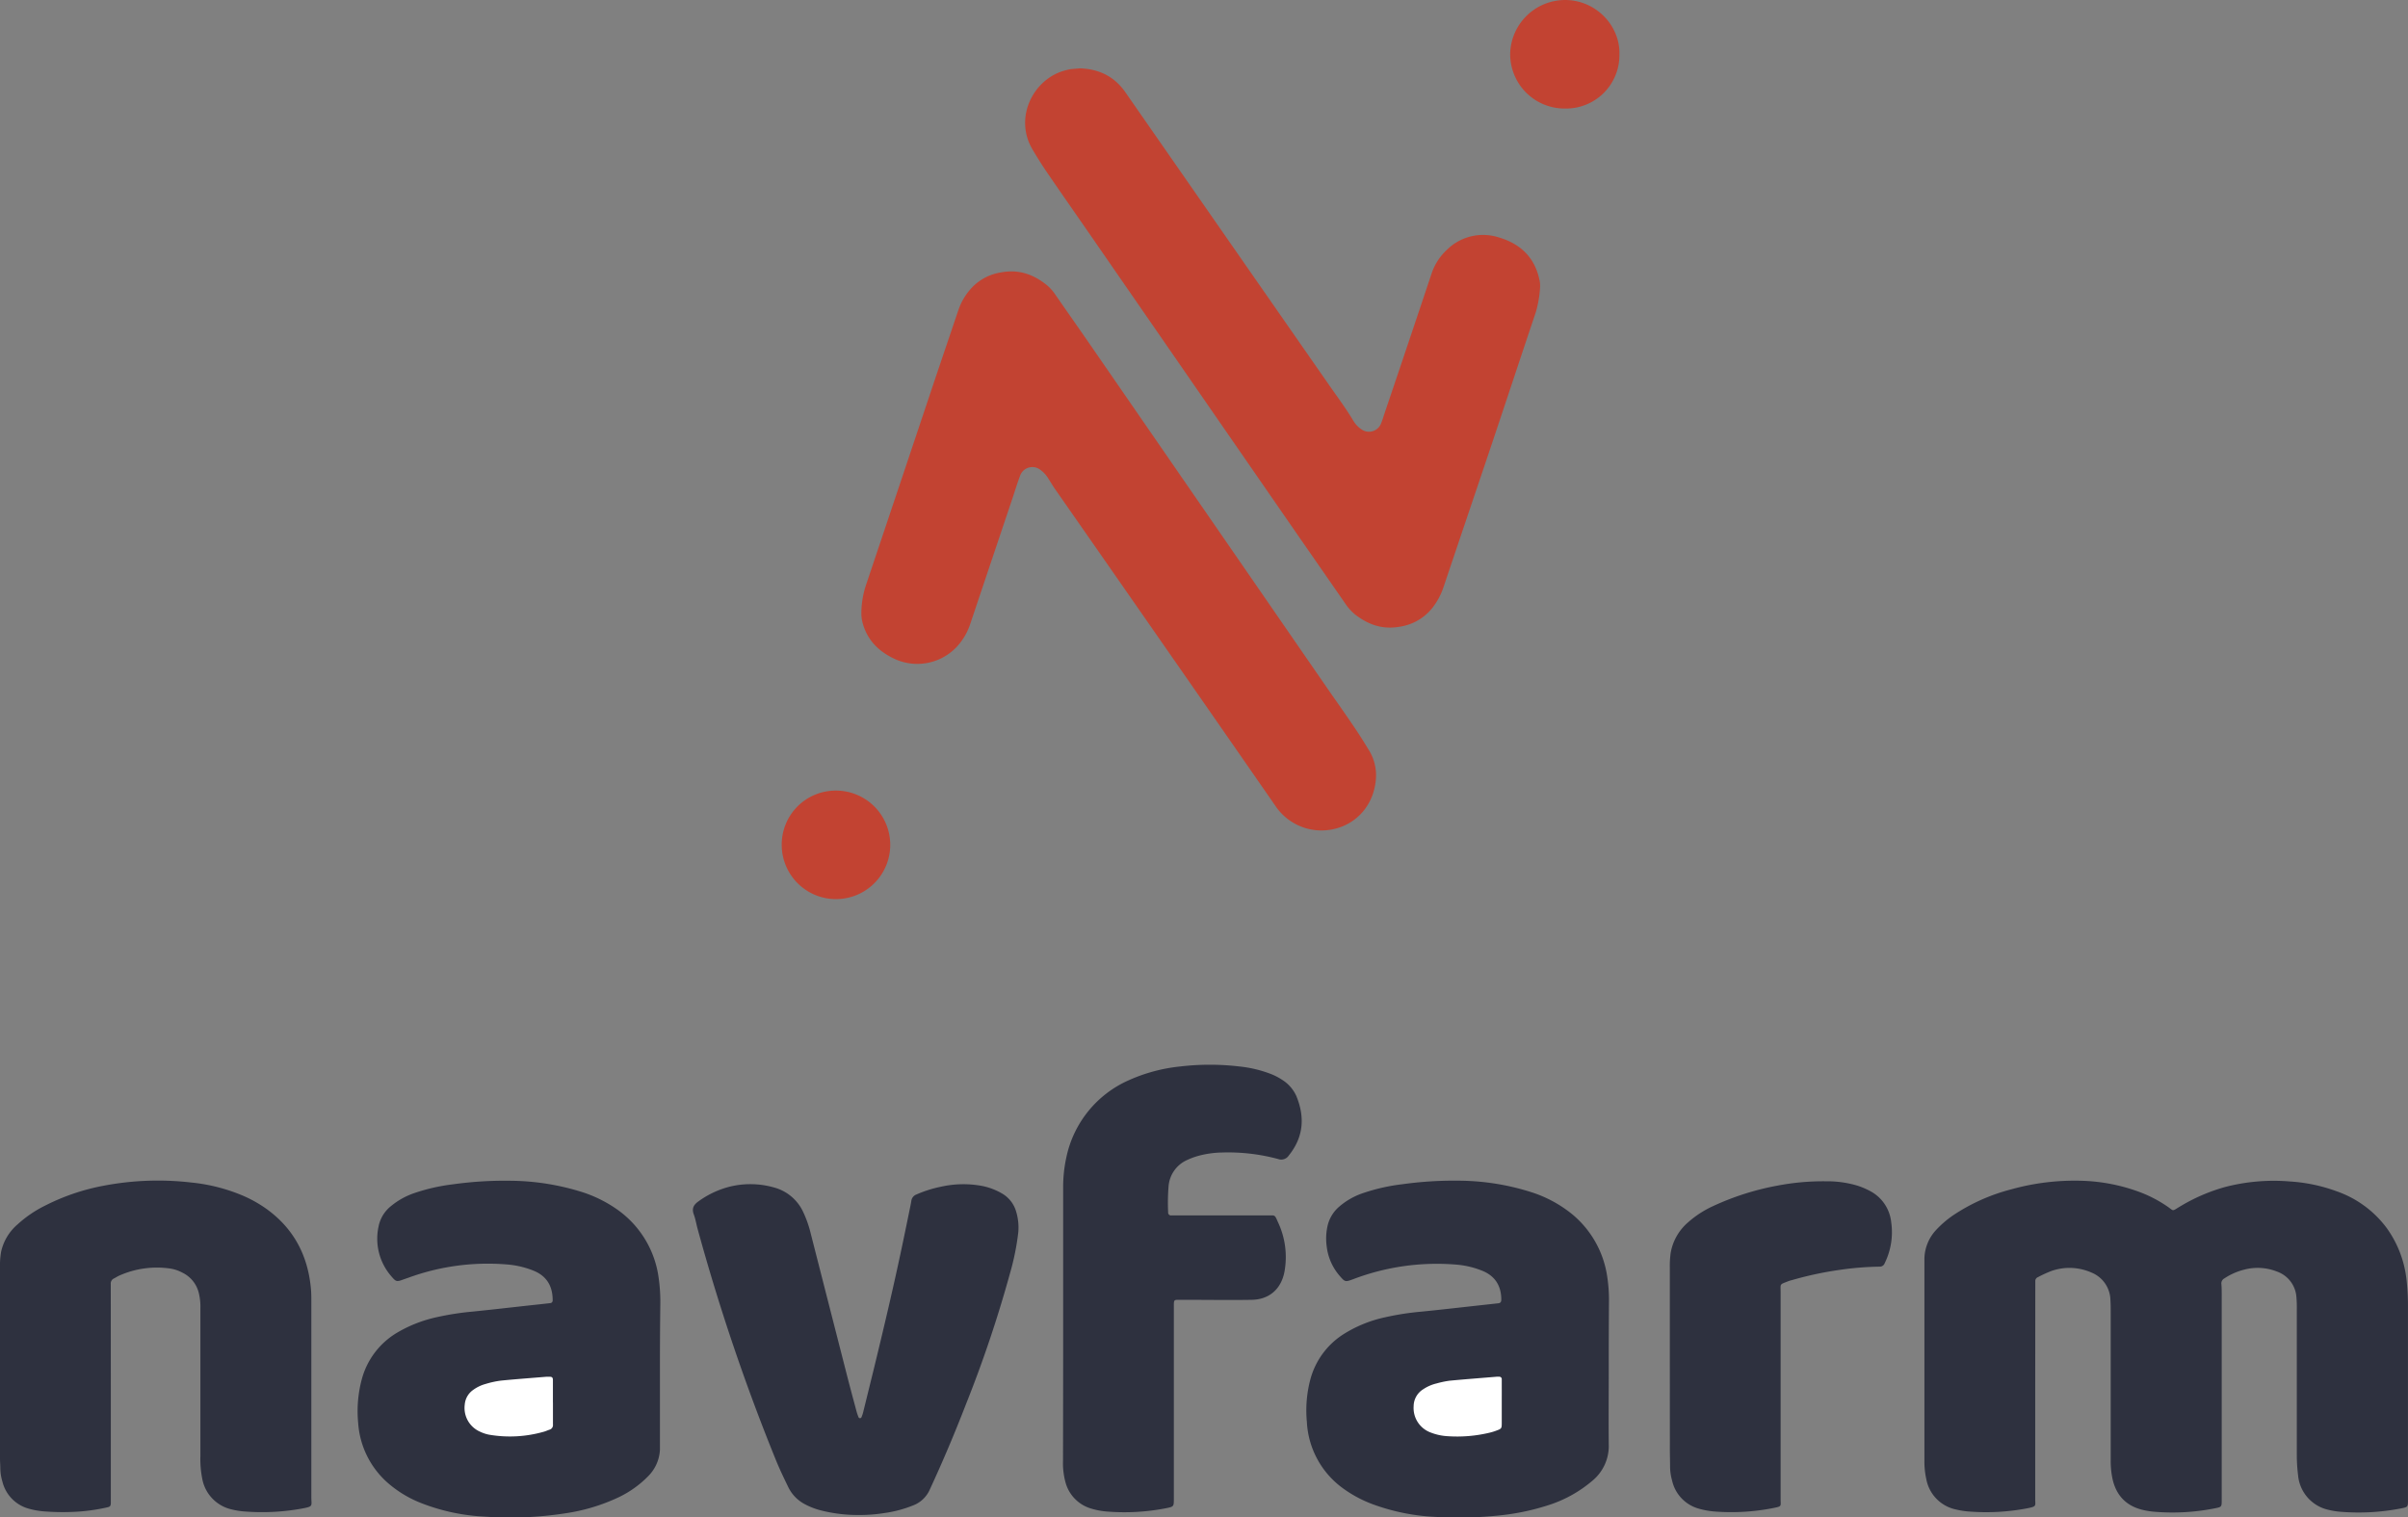 <svg xmlns="http://www.w3.org/2000/svg" viewBox="0 0 677.22 426.78"><rect x="0" y="0" width="677.22" height="426.78" fill="#808080" stroke="none"/><defs><style>.cls-1{fill:#2e313f}.cls-2{fill:#c24332}</style></defs><g id="Layer_2" data-name="Layer 2"><g id="Layer_1-2" data-name="Layer 1"><path d="M572.38 391.75v29.81c0 2 .48 2.1-2.23 2.64a61.49 61.49 0 0 1-16.19.92 22.15 22.15 0 0 1-3.89-.59 10.7 10.7 0 0 1-8.31-8.48 22.51 22.51 0 0 1-.54-5.37v-56.92a12.2 12.2 0 0 1 3.07-7.6 28.46 28.46 0 0 1 5-4.36 53.56 53.56 0 0 1 16.33-7.3 66.43 66.43 0 0 1 20-2.41 50.85 50.85 0 0 1 15.67 3 36 36 0 0 1 8.3 4.26c1.88 1.29 1.17 1.37 3.38.05a51 51 0 0 1 12.83-5.57 54.63 54.63 0 0 1 18.32-1.54 46.32 46.32 0 0 1 13 2.74 29.7 29.7 0 0 1 14.1 10.33 30.54 30.54 0 0 1 5.61 14.79 64.74 64.74 0 0 1 .38 7.37v54.73c0 1.46-.14 1.62-1.63 1.92a62.42 62.42 0 0 1-17.41 1 20.73 20.73 0 0 1-3.41-.56 10.94 10.94 0 0 1-8.46-9.76 46.33 46.33 0 0 1-.35-5.4v-41.39a31 31 0 0 0-.11-3.2 8.19 8.19 0 0 0-5.47-7.24 14.73 14.73 0 0 0-9.18-.55 18.16 18.16 0 0 0-5.61 2.47 1.59 1.59 0 0 0-.84 1.61c.11 1.31.09 2.63.09 3.94V422c0 1.79-.06 1.84-1.89 2.2a61 61 0 0 1-16.68 1 22.33 22.33 0 0 1-3.89-.61c-4.7-1.21-7.4-4.34-8.32-9a24.25 24.25 0 0 1-.44-4.89v-41.4c0-1.23 0-2.46-.08-3.69a8.52 8.52 0 0 0-5.28-7.69 15.33 15.33 0 0 0-11.3-.47 34.19 34.19 0 0 0-3.8 1.74 1.17 1.17 0 0 0-.75 1.15v2z" class="cls-1"/><path d="M303.78 19.22c5.36.21 9.65 2.29 12.75 6.77q28.62 41.16 57.27 82.31c2.3 3.31 4.71 6.53 6.79 10a7.49 7.49 0 0 0 2.36 2.49 3.65 3.65 0 0 0 5.48-1.76c.35-.83.6-1.7.88-2.56Q396 96.74 402.59 77a16 16 0 0 1 4.35-6.76 14.45 14.45 0 0 1 14.64-3.45c5.92 1.74 10 5.53 11.34 11.79a7.38 7.38 0 0 1 .21 2.19 31.64 31.64 0 0 1-1.19 7c-4.14 12.29-8.2 24.6-12.32 36.89-4.52 13.46-9.09 26.89-13.61 40.35a19.44 19.44 0 0 1-3.09 5.85 14.39 14.39 0 0 1-9.33 5.41c-4.84.85-8.88-.61-12.6-3.54a14.12 14.12 0 0 1-2.75-3.13L365.33 151l-58.14-84.11c-4.2-6.08-8.44-12.13-12.61-18.23q-2.22-3.25-4.22-6.66c-5.3-9 .32-19.93 9.29-22.22a12.39 12.39 0 0 1 1.44-.32c.91-.11 1.8-.16 2.69-.24zM387 218.12c-.15 7.41-4.79 13.36-11.66 15a15.6 15.6 0 0 1-16.32-6q-31.11-44.85-62.33-89.61c-.65-.94-1.23-1.94-1.85-2.9a8.23 8.23 0 0 0-2.32-2.52 3.66 3.66 0 0 0-5.66 1.78c-.78 2.07-1.41 4.19-2.12 6.29q-5.93 17.63-11.84 35.23A17.6 17.6 0 0 1 269 182a15.25 15.25 0 0 1-17.44 3.3c-4.37-2.06-7.56-5.16-8.91-9.93a10.63 10.63 0 0 1-.4-3.16 25.81 25.81 0 0 1 1.32-7.73q9.33-27.76 18.62-55.54c2.43-7.24 4.89-14.46 7.33-21.69a17.29 17.29 0 0 1 4.09-6.65 14.34 14.34 0 0 1 8-4c4.82-.89 8.9.5 12.62 3.44a12.34 12.34 0 0 1 2.49 2.71c3.18 4.59 6.4 9.16 9.57 13.75l68 98.52c2.1 3 4.25 6.05 6.32 9.11 1.43 2.11 2.81 4.25 4.11 6.43a13.47 13.47 0 0 1 2.28 7.56z" class="cls-2"/><path d="M185.6 385.32v22.42a11.34 11.34 0 0 1-3.17 7.29 29.23 29.23 0 0 1-8.57 6.13 53.19 53.19 0 0 1-14.86 4.45 101.26 101.26 0 0 1-22.61.94 56.49 56.49 0 0 1-18-3.84A31.89 31.89 0 0 1 109 417a24.62 24.62 0 0 1-8.27-16.81 34.67 34.67 0 0 1 1-12.21 21.76 21.76 0 0 1 10-13.2 37.73 37.73 0 0 1 11.19-4.35 78.13 78.13 0 0 1 10-1.55c5.39-.54 10.77-1.17 16.16-1.76 1.88-.2 3.76-.4 5.63-.62a.74.74 0 0 0 .72-.82c0-3.79-1.53-6.65-5.14-8.21a25.19 25.19 0 0 0-7.87-1.86 65 65 0 0 0-27.61 3.76l-1.16.4c-2.09.77-2.23.78-3.57-.79a16.09 16.09 0 0 1-3.62-14 9.71 9.71 0 0 1 3.51-5.78 20.82 20.82 0 0 1 6.64-3.68 53.19 53.19 0 0 1 10.79-2.44 105.31 105.31 0 0 1 16-1 68.83 68.83 0 0 1 20.83 3.35 36.55 36.55 0 0 1 9.61 4.92 28 28 0 0 1 11.41 19.13 47.22 47.22 0 0 1 .46 7.12q-.12 9.4-.11 18.72zm266.84-.32c0 7.06-.07 14.13 0 21.19a12.64 12.64 0 0 1-4.52 10.19 35.87 35.87 0 0 1-13.09 7.14 66.29 66.29 0 0 1-13.25 2.7 108.86 108.86 0 0 1-17.22.43 59 59 0 0 1-17.83-3.42 34.51 34.51 0 0 1-8.5-4.41 24.59 24.59 0 0 1-10.49-18.94 34 34 0 0 1 1-12 21.68 21.68 0 0 1 9.05-12.48 36.13 36.13 0 0 1 12-4.93 76 76 0 0 1 10-1.56c5.39-.53 10.78-1.16 16.16-1.75l5.64-.62c.6-.06.83-.41.83-1 0-3.71-1.57-6.47-5-8a24.84 24.84 0 0 0-7.86-1.89 66.12 66.12 0 0 0-28.78 4.11c-2.21.81-2.29.83-3.75-.86a15.29 15.29 0 0 1-3.72-8.43 16.16 16.16 0 0 1 .35-6.11 10.11 10.11 0 0 1 2.92-4.77 20 20 0 0 1 7.21-4.12 53.37 53.37 0 0 1 10.8-2.41 104.53 104.53 0 0 1 15.72-1 68.23 68.23 0 0 1 21.07 3.4 35.1 35.1 0 0 1 11.14 6.17 28 28 0 0 1 9.7 17.48 43.43 43.43 0 0 1 .48 7.11q-.07 9.39-.06 18.78zm-421.27 6.9v30.55c0 1.12-.13 1.3-1.16 1.52a53.52 53.52 0 0 1-7.55 1.13 66.86 66.86 0 0 1-9.6 0 22.14 22.14 0 0 1-4.86-.82 10.47 10.47 0 0 1-7.33-7.62A13.14 13.14 0 0 1 .09 413c0-.91-.09-1.81-.09-2.71v-53.92A22.42 22.42 0 0 1 .32 352 14.2 14.2 0 0 1 5 344.3a33.32 33.32 0 0 1 7.71-5.24 60.84 60.84 0 0 1 16.26-5.55 81.37 81.37 0 0 1 24.77-.94 49.86 49.86 0 0 1 14.73 3.77 35.75 35.75 0 0 1 6.82 3.91c7.46 5.52 11.31 13 12.15 22.16.12 1.22.12 2.46.12 3.69v54.93c0 2.58.65 2.63-2.66 3.25a62.71 62.71 0 0 1-16 .82 20.27 20.27 0 0 1-3.64-.56 10.83 10.83 0 0 1-8.39-8.71 28.35 28.35 0 0 1-.51-6.37v-41.63a16.07 16.07 0 0 0-.44-4.14 8.58 8.58 0 0 0-4.62-5.76 10.66 10.66 0 0 0-3.73-1.2 25.94 25.94 0 0 0-14.19 2.1c-.44.21-.85.49-1.29.71a1.55 1.55 0 0 0-.94 1.57v1.72zM299 371.69v-37.45a38.71 38.71 0 0 1 .91-8.79 30.51 30.51 0 0 1 17.46-21.6 47 47 0 0 1 14.63-3.92 71 71 0 0 1 16.48 0 34.55 34.55 0 0 1 8.62 2 16.92 16.92 0 0 1 3.5 1.77 10.43 10.43 0 0 1 4 4.6c2.43 5.94 2 11.53-2.14 16.67a2.53 2.53 0 0 1-3 1 54 54 0 0 0-15.85-1.83 26.87 26.87 0 0 0-6.8 1 20 20 0 0 0-3 1.13 8.84 8.84 0 0 0-5.16 7.3 58.62 58.62 0 0 0-.13 7.38.81.81 0 0 0 .93.88h27.11c2.13 0 1.89-.27 2.86 1.91a23 23 0 0 1 1.82 13.93c-.93 4.85-4.25 7.82-9.24 7.9-6.16.1-12.33 0-18.49 0h-2.22c-1 0-1.12.15-1.16 1.16v54.71c0 2.33 0 2.3-2.36 2.77a61 61 0 0 1-16.18.92 20.56 20.56 0 0 1-4.6-.82 10.53 10.53 0 0 1-7.38-7.59 20.26 20.26 0 0 1-.65-5.85q.04-19.6.04-39.18zm-57.56 54.4a42.31 42.31 0 0 1-11-1.41 20.29 20.29 0 0 1-3.89-1.53 10.7 10.7 0 0 1-4.8-4.79c-1.25-2.58-2.51-5.17-3.58-7.83a576.34 576.34 0 0 1-22-65c-.36-1.34-.58-2.74-1.06-4-.62-1.71 0-2.74 1.39-3.7a25.8 25.8 0 0 1 8.38-4 24.27 24.27 0 0 1 12.66.1 12.64 12.64 0 0 1 8.29 6.82 31.44 31.44 0 0 1 2.2 6.26q5.15 20.15 10.3 40.29c.84 3.26 1.72 6.5 2.59 9.75a13.54 13.54 0 0 0 .57 1.62.48.48 0 0 0 .39.19.47.47 0 0 0 .38-.23 9.5 9.5 0 0 0 .48-1.39c1-4.06 2-8.11 3-12.18 2.85-11.72 5.63-23.45 8.1-35.25q1.14-5.43 2.24-10.85c.08-.4.16-.81.22-1.21a2.22 2.22 0 0 1 1.44-1.81 33.75 33.75 0 0 1 6.79-2.16 28.73 28.73 0 0 1 11.5-.27 18.07 18.07 0 0 1 5.74 2.13 8.63 8.63 0 0 1 4 5.09 15.38 15.38 0 0 1 .61 5.84 70.77 70.77 0 0 1-2.38 11.72 349.6 349.6 0 0 1-12.32 36.6q-4.7 12.17-10.17 24a8.39 8.39 0 0 1-4.84 4.55 34 34 0 0 1-7.84 2.08 44.21 44.21 0 0 1-7.39.57zm228.18-42.72v-26.86a26.38 26.38 0 0 1 .24-4.17 14.65 14.65 0 0 1 4.92-8.59 28.38 28.38 0 0 1 7-4.54 75.32 75.32 0 0 1 18-5.74 68.61 68.61 0 0 1 13.72-1.24 29.81 29.81 0 0 1 8.75 1.19 21.42 21.42 0 0 1 3.63 1.52 11.22 11.22 0 0 1 6 8.8 19.69 19.69 0 0 1-1.82 11.5 1.48 1.48 0 0 1-1.5 1 85.14 85.14 0 0 0-11.05.89 96.63 96.63 0 0 0-13.46 2.87c-.32.09-.64.15-.95.27-2.74 1.09-2.32.62-2.32 3.26v58.15c0 2 .42 1.95-2.12 2.46a60.94 60.94 0 0 1-15.95 1 22.88 22.88 0 0 1-4.84-.81 10.6 10.6 0 0 1-7.63-8 14.52 14.52 0 0 1-.55-3.65c0-1.64-.06-3.28-.06-4.93z" class="cls-1"/><path d="M235.14 222.35a15.26 15.26 0 1 1-15.29 15.31 15.18 15.18 0 0 1 15.29-15.31zm220.3-206.91a15 15 0 0 1-15.27 15.08 15.29 15.29 0 0 1-15.45-15.44A15.48 15.48 0 0 1 440.29 0c8.71.08 15.46 7.41 15.15 15.44z" class="cls-2"/><path d="M155.51 394.47v6.15a1.34 1.34 0 0 1-1 1.48c-.55.18-1.07.44-1.62.58a34.59 34.59 0 0 1-15.34.82 10.34 10.34 0 0 1-2.55-.85 7.28 7.28 0 0 1-4.3-7.58 5.56 5.56 0 0 1 2.34-4.14 10.68 10.68 0 0 1 3.53-1.7 25.71 25.71 0 0 1 4.31-.94c4.25-.42 8.5-.73 12.75-1.08h1c.62 0 .86.23.87.9v6.4zm266.84-.14v5.91c0 1.5-.08 1.59-1.51 2.11a15.14 15.14 0 0 1-1.88.58 39.13 39.13 0 0 1-11.72 1 15.47 15.47 0 0 1-5-1.09 7.35 7.35 0 0 1-4.67-7.38 5.65 5.65 0 0 1 2.66-4.72 11.57 11.57 0 0 1 3.81-1.66 26.5 26.5 0 0 1 3.6-.76c4.41-.42 8.82-.75 13.23-1.12a6.12 6.12 0 0 1 .74 0 .68.68 0 0 1 .74.76v2c.01 1.42 0 2.9 0 4.37z" style="fill:#fff"/></g></g></svg>